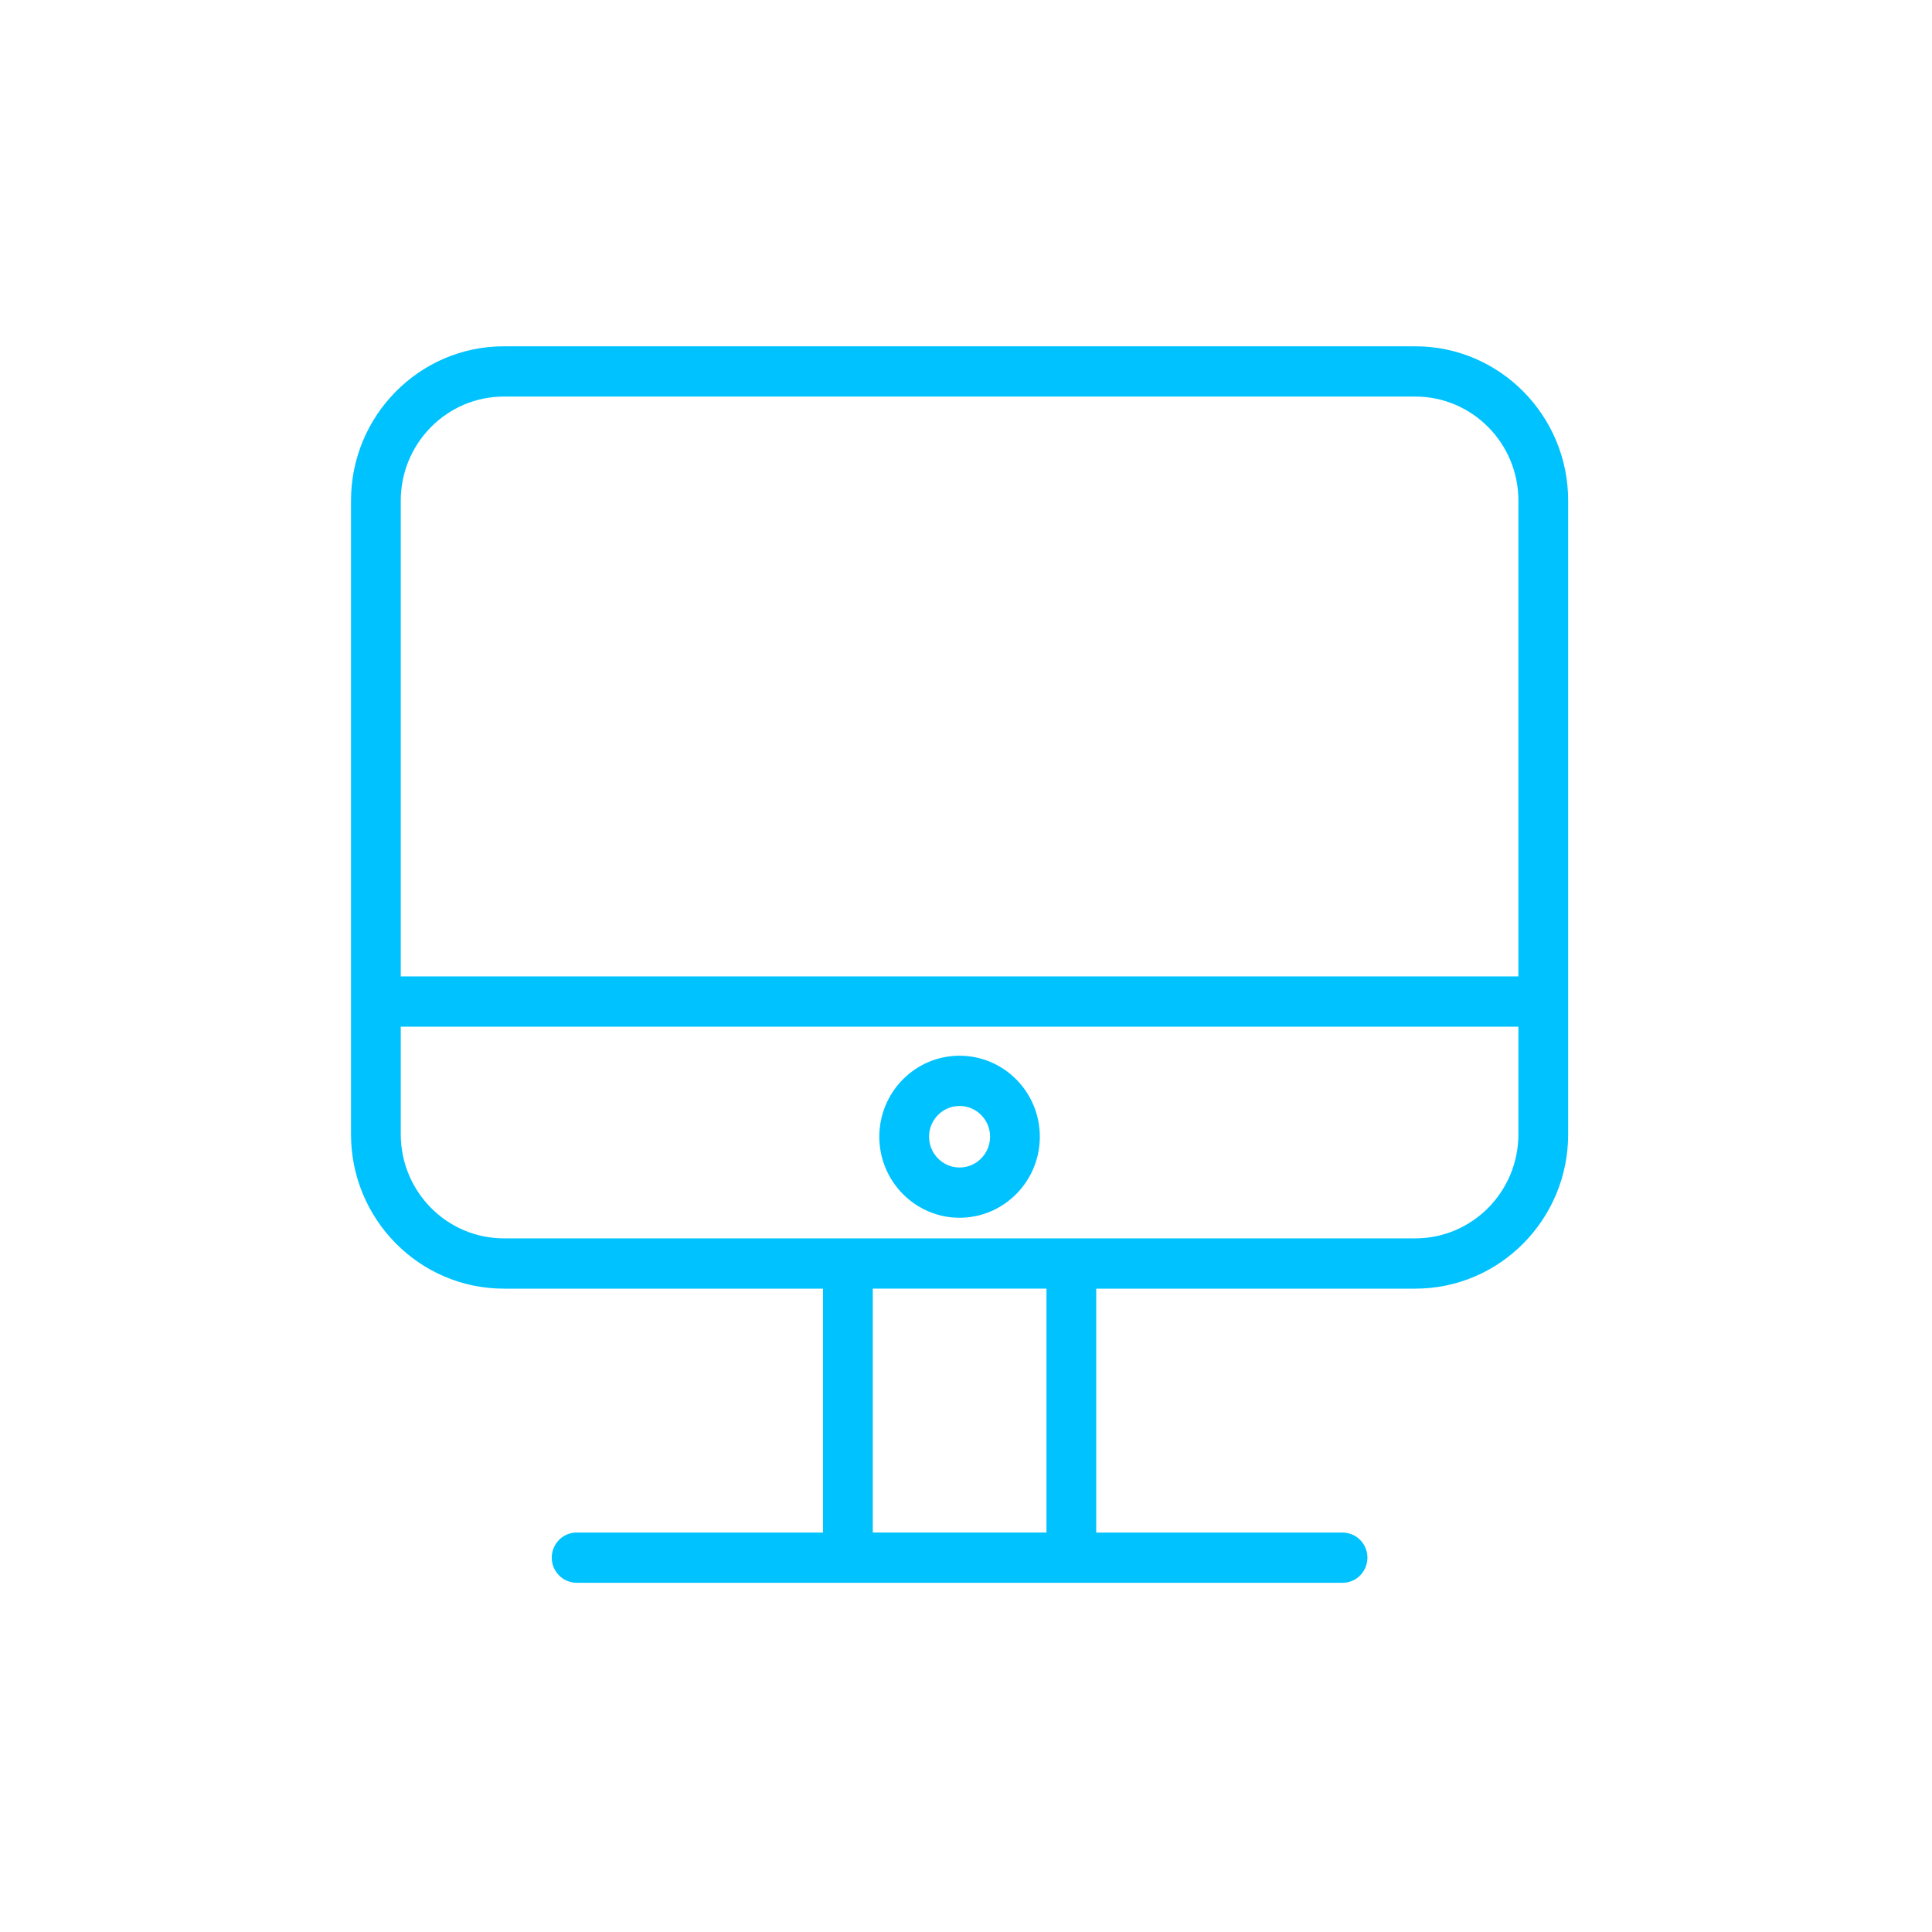 <?xml version="1.0" encoding="UTF-8"?> <svg xmlns="http://www.w3.org/2000/svg" viewBox="0 0 100.00 100.00"><path color="rgb(51, 51, 51)" fill-rule="evenodd" fill="#ffffff" x="0" y="0" width="100" height="100" id="tSvg86bc6723b1" title="Rectangle 1" fill-opacity="1" stroke="none" stroke-opacity="1" d="M0 0H100V100H0Z"></path><path fill="#00c2ff" stroke="#00c2ff" fill-opacity="1" stroke-width="0" stroke-opacity="1" color="rgb(51, 51, 51)" fill-rule="evenodd" id="tSvg8539342fb1" title="Path 1" d="M73.26 17.925C57.532 17.925 41.804 17.925 26.076 17.925C21.716 17.925 18.168 21.509 18.168 25.913C18.168 36.846 18.168 47.78 18.168 58.713C18.168 63.117 21.716 66.7 26.076 66.7C31.584 66.7 37.092 66.7 42.6 66.7C42.6 70.908 42.6 75.116 42.6 79.324C38.349 79.324 34.098 79.324 29.847 79.324C28.855 79.324 28.236 80.408 28.732 81.275C28.962 81.677 29.387 81.925 29.847 81.925C43.061 81.925 56.275 81.925 69.49 81.925C70.481 81.925 71.1 80.841 70.605 79.974C70.375 79.572 69.95 79.324 69.49 79.324C65.24 79.324 60.991 79.324 56.741 79.324C56.741 75.116 56.741 70.908 56.741 66.7C62.248 66.7 67.754 66.7 73.26 66.7C77.621 66.7 81.168 63.117 81.168 58.713C81.168 47.78 81.168 36.846 81.168 25.913C81.168 21.508 77.621 17.925 73.26 17.925ZM26.076 20.526C41.804 20.526 57.532 20.526 73.26 20.526C76.204 20.53 78.59 22.939 78.593 25.913C78.593 34.122 78.593 42.33 78.593 50.539C59.31 50.539 40.026 50.539 20.743 50.539C20.743 42.33 20.743 34.122 20.743 25.913C20.747 22.94 23.132 20.53 26.076 20.526ZM54.166 79.323C51.169 79.323 48.172 79.323 45.175 79.323C45.175 75.115 45.175 70.907 45.175 66.699C48.172 66.699 51.169 66.699 54.166 66.699C54.166 70.907 54.166 75.115 54.166 79.323ZM73.26 64.098C57.532 64.098 41.804 64.098 26.076 64.098C23.132 64.094 20.747 61.685 20.743 58.712C20.743 56.855 20.743 54.997 20.743 53.14C40.026 53.14 59.31 53.14 78.593 53.14C78.593 54.997 78.593 56.855 78.593 58.712C78.589 61.685 76.204 64.094 73.26 64.098Z" style=""></path><path fill="#00c2ff" stroke="#00c2ff" fill-opacity="1" stroke-width="0" stroke-opacity="1" color="rgb(51, 51, 51)" fill-rule="evenodd" id="tSvg111f696861c" title="Path 2" d="M49.667 54.644C47.375 54.645 45.517 56.52 45.513 58.834C45.513 61.148 47.376 63.031 49.667 63.031C51.958 63.031 53.822 61.148 53.822 58.834C53.818 56.52 51.959 54.645 49.667 54.644ZM49.667 60.43C48.795 60.429 48.089 59.715 48.088 58.834C48.088 57.958 48.796 57.245 49.667 57.245C50.538 57.245 51.247 57.958 51.247 58.834C51.247 59.714 50.538 60.43 49.667 60.43Z" style=""></path></svg> 